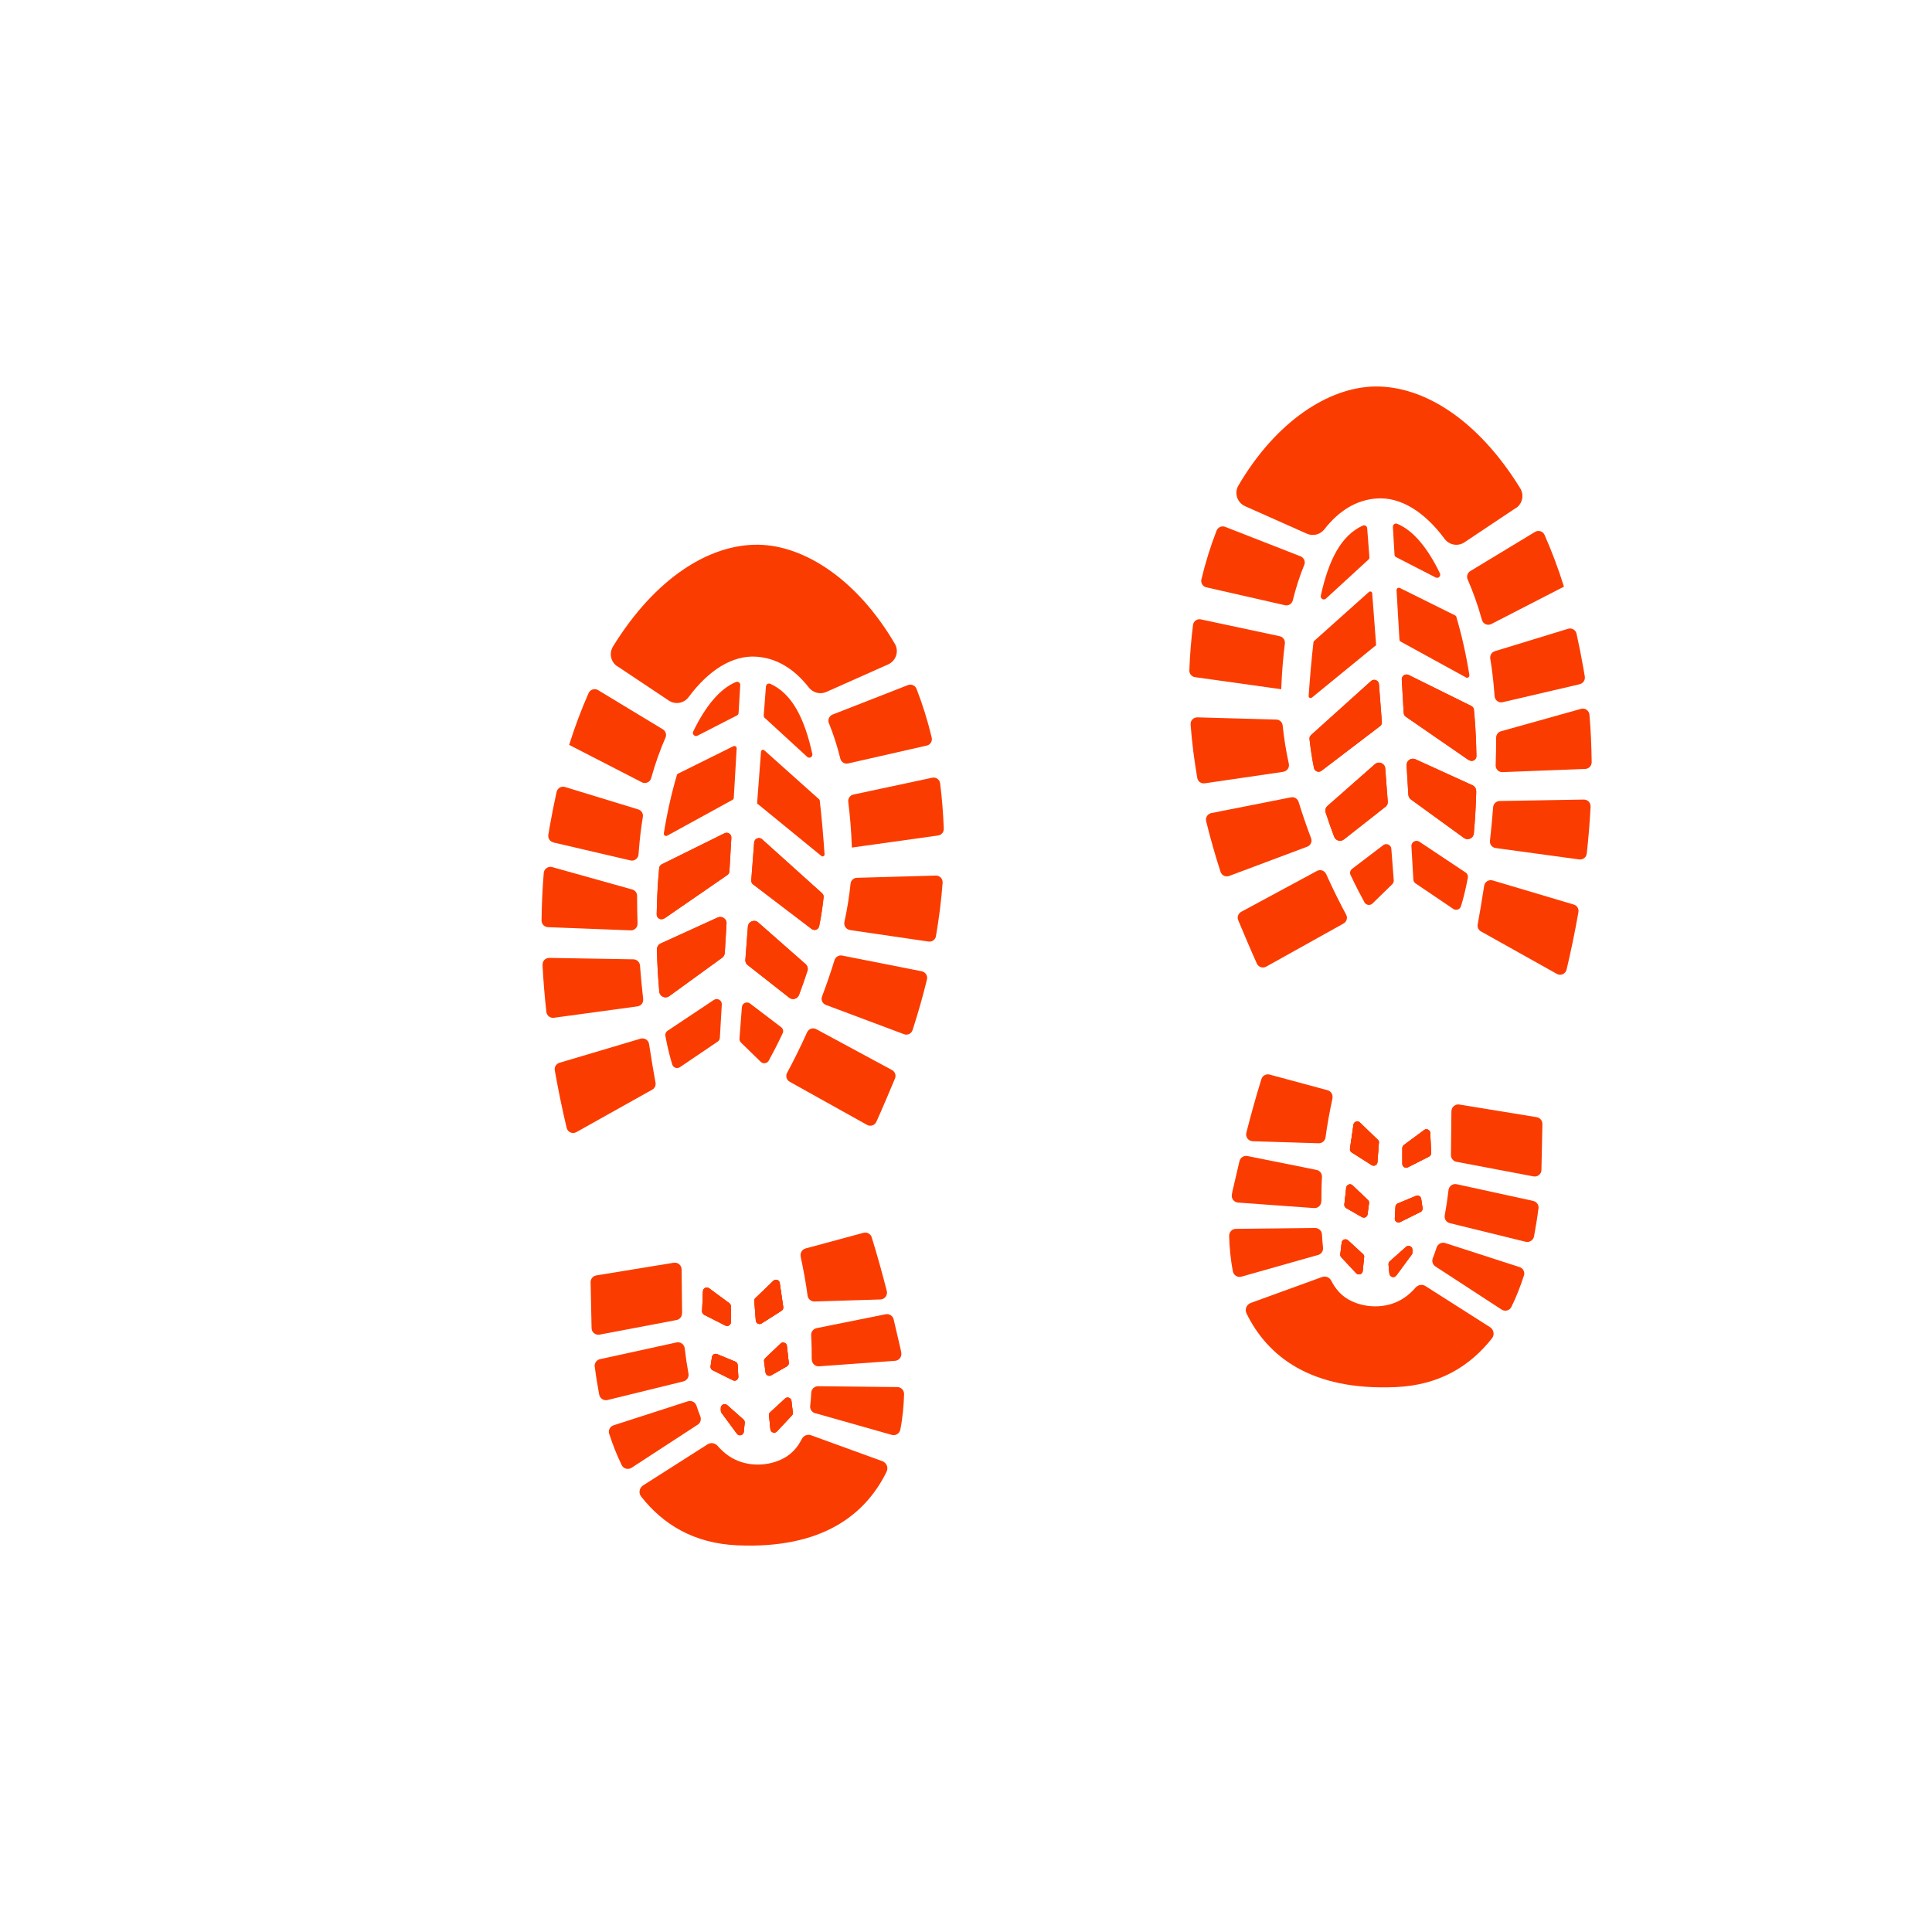<?xml version="1.0" encoding="UTF-8"?>
<svg id="Layer_1" xmlns="http://www.w3.org/2000/svg" version="1.1" viewBox="0 0 2000 2000">
  <!-- Generator: Adobe Illustrator 29.6.1, SVG Export Plug-In . SVG Version: 2.1.1 Build 9)  -->
  <defs>
    <style>
      .st0 {
        fill: #fb3c00;
      }
    </style>
  </defs>
  <g>
    <path class="st0" d="M1412.1,1301.5l-1.4,14.2c-.3,3.4-4.5,4.8-6.8,2.3l-15.4-16.5c-.8-.9-1.2-2-1-3.2l1.4-11.9c.4-3.2,4.2-4.6,6.6-2.4l15.4,14.2c.9.8,1.4,2,1.3,3.3Z"/>
    <path class="st0" d="M1417.2,1245.6l-1.5,11.4c-.4,2.8-3.4,4.3-5.9,2.9l-16.2-9.3c-1.4-.8-2.1-2.3-1.9-3.9l1.9-17.2c.4-3.2,4.3-4.7,6.6-2.4l15.8,15.1c.9.9,1.4,2.1,1.2,3.3Z"/>
    <path class="st0" d="M1427.4,1183.2l-1.5,19.9c-.2,2.9-3.5,4.6-6,3l-20.6-13.1c-1.3-.8-2-2.3-1.8-3.9l3.6-24.8c.5-3.2,4.3-4.5,6.6-2.3l18.6,17.9c.9.8,1.3,2,1.2,3.1Z"/>
    <path class="st0" d="M1462.1,1293.8v2.8c0,.8-.3,1.7-.8,2.3l-15.9,21.5c-2.1,2.9-6.7,1.6-7.1-2l-.9-9.4c-.1-1.3.4-2.5,1.3-3.3l16.8-14.9c2.5-2.3,6.6-.5,6.6,2.9Z"/>
    <path class="st0" d="M1470.5,1254.6l-20.9,10.4c-2.7,1.4-5.9-.7-5.7-3.7l.7-12.1c0-1.5,1-2.8,2.4-3.4l18.8-7.8c2.4-1,5,.5,5.4,3.1l1.4,9.5c.2,1.7-.6,3.3-2.1,4.1Z"/>
    <path class="st0" d="M1481.5,1193.6c0,1.5-.8,3-2.2,3.7l-21.9,11.1c-2.6,1.3-5.7-.6-5.7-3.5v-16.4c0-1.3.6-2.4,1.6-3.2l21-15.5c2.5-1.9,6.1-.1,6.3,3l.9,20.9Z"/>
    <path class="st0" d="M1423.6,668.6l-65.6,53.6c-1.4,1.1-3.4,0-3.3-1.7h0c1.4-19.9,3-38.5,5-55.7,0-.5.3-.9.7-1.3l56.7-50.7c1.3-1.1,3.3-.3,3.4,1.4l4,52.8c0,.7-.2,1.3-.7,1.7Z"/>
    <path class="st0" d="M1428.5,751.8l-60.5,46.1c-2.9,2.2-7.1.6-7.8-2.9-2-9.8-3.5-19.8-4.6-29.9-.2-1.6.4-3.1,1.6-4.2l62.1-55.9c3-2.7,7.9-.8,8.2,3.3l3,39.2c.1,1.7-.6,3.3-1.9,4.3Z"/>
    <path class="st0" d="M1434.1,835.3l-42.9,33.7c-3.4,2.7-8.5,1.3-10.1-2.8-3-8-6-16.3-8.8-25.1-.8-2.4,0-5.1,1.9-6.8l49.1-43.2c4-3.5,10.3-1,10.7,4.4l2.6,34.3c.2,2.2-.8,4.3-2.5,5.6Z"/>
    <path class="st0" d="M1528.2,819.1c-.4,16.2-1.3,30.8-2.5,43.7-.5,5-6.2,7.6-10.3,4.6l-54.8-39.8c-1.6-1.1-2.5-2.9-2.7-4.9l-1.8-30.4c-.3-4.9,4.7-8.3,9.2-6.3l59,26.9c2.4,1.1,3.9,3.5,3.8,6.1Z"/>
    <path class="st0" d="M1517.6,701.3l-67.6-37.1c-.7-.4-1.2-1.1-1.3-2l-3-51.2c-.1-1.9,1.8-3.1,3.5-2.3l57.2,28.4c.6.3,1.1.8,1.2,1.5,5.5,18.6,10.1,38.9,13.5,60.2.3,2-1.8,3.5-3.6,2.5Z"/>
    <path class="st0" d="M1520.6,787l-65.4-45.1c-1.2-.9-2-2.2-2.1-3.8l-2-34.7c-.2-3.8,3.7-6.3,7.1-4.7l64.9,32.1c1.5.8,2.6,2.2,2.7,3.9,1.2,12.1,1.9,24.3,2.3,36.5.1,3.9.2,7.8.3,11.5,0,4-4.4,6.4-7.7,4.1Z"/>
    <path class="st0" d="M1519.5,908.7c-2.6,13.9-5.3,23.6-7.1,29.4-1,3.4-5,4.8-8,2.8l-39-26.4c-1.4-.9-2.2-2.4-2.3-4l-2-34.5c-.3-4.3,4.6-7.1,8.2-4.7l48,32c1.8,1.2,2.6,3.3,2.2,5.4Z"/>
    <path class="st0" d="M1441.2,915.4l-20.4,19.9c-2.5,2.4-6.6,1.8-8.3-1.2-3.2-5.8-8.4-15.6-14.4-28.3-1.1-2.2-.4-4.9,1.6-6.4l32.2-24.5c3.3-2.5,8.1-.4,8.4,3.8l2.5,32.5c.1,1.6-.5,3.1-1.6,4.2Z"/>
    <path class="st0" d="M1416.5,579.4l-43.9,40.3c-2.3,2.1-6,0-5.3-3.1,8.1-36.9,21-62.3,43.4-72.5,2.1-.9,4.4.4,4.6,2.7l2.3,30c0,1-.3,1.9-1,2.6Z"/>
    <path class="st0" d="M1486.2,597.8l-40.9-21c-1-.5-1.7-1.5-1.7-2.7l-1.7-28.7c-.1-2.3,2.2-4.1,4.4-3.2,16.7,6.8,31.8,25.3,44.3,51.3,1.3,2.8-1.6,5.7-4.4,4.3Z"/>
    <path class="st0" d="M1428.5,751.8l-60.5,46.1c-2.9,2.2-7.1.6-7.8-2.9-2-9.8-3.5-19.8-4.6-29.9-.2-1.6.4-3.1,1.6-4.2l62.1-55.9c3-2.7,7.9-.8,8.2,3.3l3,39.2c.1,1.7-.6,3.3-1.9,4.3Z"/>
    <path class="st0" d="M1434.1,835.3l-42.9,33.7c-3.4,2.7-8.5,1.3-10.1-2.8-3-8-6-16.3-8.8-25.1-.8-2.4,0-5.1,1.9-6.8l49.1-43.2c4-3.5,10.3-1,10.7,4.4l2.6,34.3c.2,2.2-.8,4.3-2.5,5.6Z"/>
    <path class="st0" d="M1528.2,819.1c-.4,16.2-1.3,30.8-2.5,43.7-.5,5-6.2,7.6-10.3,4.6l-54.8-39.8c-1.6-1.1-2.5-2.9-2.7-4.9l-1.8-30.4c-.3-4.9,4.7-8.3,9.2-6.3l59,26.9c2.4,1.1,3.9,3.5,3.8,6.1Z"/>
    <path class="st0" d="M1520.6,787l-65.4-45.1c-1.2-.9-2-2.2-2.1-3.8l-2-34.7c-.2-3.8,3.7-6.3,7.1-4.7l64.9,32.1c1.5.8,2.6,2.2,2.7,3.9,1.2,12.1,1.9,24.3,2.3,36.5.1,3.9.2,7.8.3,11.5,0,4-4.4,6.4-7.7,4.1Z"/>
    <path class="st0" d="M1412.1,1301.5l-1.4,14.2c-.3,3.4-4.5,4.8-6.8,2.3l-15.4-16.5c-.8-.9-1.2-2-1-3.2l1.4-11.9c.4-3.2,4.2-4.6,6.6-2.4l15.4,14.2c.9.8,1.4,2,1.3,3.3Z"/>
    <path class="st0" d="M1417.2,1245.6l-1.5,11.4c-.4,2.8-3.4,4.3-5.9,2.9l-16.2-9.3c-1.4-.8-2.1-2.3-1.9-3.9l1.9-17.2c.4-3.2,4.3-4.7,6.6-2.4l15.8,15.1c.9.9,1.4,2.1,1.2,3.3Z"/>
    <path class="st0" d="M1427.4,1183.2l-1.5,19.9c-.2,2.9-3.5,4.6-6,3l-20.6-13.1c-1.3-.8-2-2.3-1.8-3.9l3.6-24.8c.5-3.2,4.3-4.5,6.6-2.3l18.6,17.9c.9.8,1.3,2,1.2,3.1Z"/>
    <path class="st0" d="M1462.1,1293.8v2.8c0,.8-.3,1.7-.8,2.3l-15.9,21.5c-2.1,2.9-6.7,1.6-7.1-2l-.9-9.4c-.1-1.3.4-2.5,1.3-3.3l16.8-14.9c2.5-2.3,6.6-.5,6.6,2.9Z"/>
    <path class="st0" d="M1470.5,1254.6l-20.9,10.4c-2.7,1.4-5.9-.7-5.7-3.7l.7-12.1c0-1.5,1-2.8,2.4-3.4l18.8-7.8c2.4-1,5,.5,5.4,3.1l1.4,9.5c.2,1.7-.6,3.3-2.1,4.1Z"/>
    <path class="st0" d="M1481.5,1193.6c0,1.5-.8,3-2.2,3.7l-21.9,11.1c-2.6,1.3-5.7-.6-5.7-3.5v-16.4c0-1.3.6-2.4,1.6-3.2l21-15.5c2.5-1.9,6.1-.1,6.3,3l.9,20.9Z"/>
    <path class="st0" d="M1390.7,956.1l-80,44.6c-3.5,1.9-7.9.5-9.6-3.2-6.2-13.7-15.1-34.8-19.3-44.9-1.4-3.2,0-7,3.1-8.7l78.4-42.3c3.5-1.9,7.9-.4,9.5,3.2,7.6,16.9,14.9,31.2,20.7,42,1.8,3.3.6,7.4-2.7,9.2Z"/>
    <path class="st0" d="M1353.2,876.5l-80.8,30.3c-3.7,1.4-7.7-.6-8.9-4.3-5.4-16.6-10.4-34.1-14.9-52.4-.9-3.8,1.5-7.6,5.3-8.4l82.5-16.3c3.4-.7,6.8,1.3,7.9,4.7,4,13,8.4,25.6,12.9,37.6,1.4,3.5-.4,7.5-4,8.8Z"/>
    <path class="st0" d="M1328.4,799l-81.3,11.9c-3.7.5-7.1-1.9-7.7-5.6-3.1-18-5.5-36.5-6.9-55.3-.3-4.1,3-7.5,7-7.4l81.7,2.3c3.4,0,6.3,2.7,6.6,6.1,1.4,13.3,3.5,26.6,6.4,39.7.8,3.9-1.8,7.6-5.7,8.2Z"/>
    <path class="st0" d="M1324.7,658.6c3.5.7,5.8,4,5.4,7.5-1.8,14.4-3.1,29.7-3.7,45.8,0,.5,0,1.1,0,1.6l-89.3-12.5c-3.5-.5-6-3.5-5.9-7,0,0,0,0,0,0,.6-16.3,1.9-32,3.8-47,.5-4,4.3-6.7,8.2-5.8l81.5,17.4Z"/>
    <path class="st0" d="M1350.1,584.9c-4.5,11-8.5,23.2-11.8,36.6-.9,3.6-4.5,5.9-8.2,5l-81.3-18.5c-3.7-.8-6-4.6-5.1-8.3,4.3-17.9,9.6-34.7,15.7-50.4,1.4-3.5,5.3-5.3,8.9-3.9l78,30.5c3.5,1.4,5.3,5.4,3.9,8.9Z"/>
    <path class="st0" d="M1634,944.2c-3.8,21.5-8,41.5-12.3,59.6-1.1,4.4-6,6.6-10,4.4l-78.6-44c-2.6-1.4-3.9-4.3-3.4-7.2,1.8-10,4.2-23.6,6.7-40,.6-4.1,4.7-6.7,8.7-5.6l84.1,25c3.3,1,5.4,4.3,4.8,7.8Z"/>
    <path class="st0" d="M1646.6,834.9c-.9,16.6-2.2,32.9-4,48.7-.4,3.8-3.9,6.6-7.7,6.1l-86.6-11.8c-3.7-.5-6.3-3.8-5.9-7.5,1.2-11.2,2.4-22.9,3.3-34.9.3-3.5,3.2-6.2,6.7-6.3l87.2-1.5c4,0,7.2,3.3,6.9,7.2Z"/>
    <path class="st0" d="M1548.3,792.2c.3-9.5.5-19.1.5-28.6,0-3.1,2-5.8,5-6.6l82.9-23.2c4.1-1.2,8.3,1.8,8.7,6,1.4,16.5,2.1,33,2.3,49.3,0,3.7-2.9,6.7-6.6,6.9l-85.7,3.3c-4,.2-7.2-3.1-7.1-7Z"/>
    <path class="st0" d="M1635.4,708.3l-79.8,18.6c-4.1,1-8.1-2-8.4-6.2-.1-1.6-.2-3.3-.4-4.9-.9-11.7-2.3-23.1-4.1-34.1-.5-3.4,1.5-6.6,4.8-7.6l75.8-23.2c3.8-1.2,7.8,1.2,8.7,5,2.6,11.7,5,23.8,7.2,36.3.5,2.8.9,5.6,1.4,8.3.5,3.5-1.7,6.9-5.2,7.7Z"/>
    <path class="st0" d="M1619,607.3h0s-75.2,38.7-75.2,38.7c-3.9,2-8.6-.1-9.7-4.3-4.2-15.1-9.2-29.1-14.8-41.9-1.4-3.1-.2-6.8,2.7-8.6l67.1-40.6c3.5-2.1,8.1-.7,9.8,3.1,7.3,16.5,14.1,34.4,20.1,53.6Z"/>
    <path class="st0" d="M1569.2,525.9l-53.2,35.5c-6.7,4.5-15.7,2.9-20.5-3.5-20.8-28.1-45.6-43.6-70.2-41.9-20.8,1.4-39.1,12.4-54.3,31.9-4.3,5.5-11.7,7.4-18.1,4.6l-64-28.5c-8.2-3.7-11.5-13.6-6.9-21.4,38.8-66.3,93.5-101.9,141.5-102.5,50.2-.6,106.2,34,150.2,105.3,4.3,7,2.4,16-4.4,20.6Z"/>
    <path class="st0" d="M1427.4,1183.2l-1.5,19.9c-.2,2.9-3.5,4.6-6,3l-20.6-13.1c-1.3-.8-2-2.3-1.8-3.9l3.6-24.8c.5-3.2,4.3-4.5,6.6-2.3l18.6,17.9c.9.8,1.3,2,1.2,3.1Z"/>
    <path class="st0" d="M1417.2,1245.6l-1.5,11.4c-.4,2.8-3.4,4.3-5.9,2.9l-16.2-9.3c-1.4-.8-2.1-2.3-1.9-3.9l1.9-17.2c.4-3.2,4.3-4.7,6.6-2.4l15.8,15.1c.9.9,1.4,2.1,1.2,3.3Z"/>
    <path class="st0" d="M1412.1,1301.5l-1.4,14.2c-.3,3.4-4.5,4.8-6.8,2.3l-15.4-16.5c-.8-.9-1.2-2-1-3.2l1.4-11.9c.4-3.2,4.2-4.6,6.6-2.4l15.4,14.2c.9.8,1.4,2,1.3,3.3Z"/>
    <path class="st0" d="M1462.1,1293.8v2.8c0,.8-.3,1.7-.8,2.3l-15.9,21.5c-2.1,2.9-6.7,1.6-7.1-2l-.9-9.4c-.1-1.3.4-2.5,1.3-3.3l16.8-14.9c2.5-2.3,6.6-.5,6.6,2.9Z"/>
    <path class="st0" d="M1470.5,1254.6l-20.9,10.4c-2.7,1.4-5.9-.7-5.7-3.7l.7-12.1c0-1.5,1-2.8,2.4-3.4l18.8-7.8c2.4-1,5,.5,5.4,3.1l1.4,9.5c.2,1.7-.6,3.3-2.1,4.1Z"/>
    <path class="st0" d="M1481.5,1193.6c0,1.5-.8,3-2.2,3.7l-21.9,11.1c-2.6,1.3-5.7-.6-5.7-3.5v-16.4c0-1.3.6-2.4,1.6-3.2l21-15.5c2.5-1.9,6.1-.1,6.3,3l.9,20.9Z"/>
    <path class="st0" d="M1379.4,1137c-3.1,14.2-5.5,27.7-7.2,40.4-.5,3.6-3.6,6.2-7.2,6.1l-68.2-2.1c-4.5-.1-7.7-4.4-6.6-8.8,4.6-17.9,9.9-37.3,15.6-55.5,1.1-3.6,4.9-5.7,8.5-4.7l60,16.2c3.6,1,5.8,4.6,5,8.3Z"/>
    <path class="st0" d="M1367.8,1243.6s0,0,0,0c0,4.1-3.5,7.3-7.5,7l-78.7-5.7c-4.1-.3-7.1-4.1-6.4-8.2.4-2.5.8-4.6,1.3-6.4,1.7-7.3,3.9-17,6.6-28.3.9-3.7,4.5-6,8.2-5.3l71.6,14.4c3.4.7,5.8,3.8,5.6,7.3-.5,9.1-.6,17.5-.6,25.1Z"/>
    <path class="st0" d="M1364.5,1299.1l-79.4,22.5c-3.9,1.1-8-1.4-8.8-5.4-2.5-12.8-3.6-25.4-3.9-36.9,0-3.9,3-7.2,7-7.2l82-.9c3.8,0,6.9,2.9,7.1,6.7.2,4.7.6,9.3,1.1,13.7.4,3.4-1.8,6.6-5.1,7.6Z"/>
    <path class="st0" d="M1542.5,1373.9c3.9,2.5,4.9,7.9,2,11.5-22.6,28.8-54.5,48.5-99.4,50.5-88.8,4-133.3-32.5-154.7-76.2-2.1-4.2,0-9.3,4.4-10.9l73.7-26.8c3.8-1.4,7.9.3,9.7,3.9,3.8,7.5,8.9,13.7,15.9,18.2,14,9,35.5,11.4,52.8,3.2,7-3.3,13.1-8.2,18.5-14.4,2.6-2.9,6.9-3.7,10.2-1.6l66.9,42.6Z"/>
    <path class="st0" d="M1577.5,1320.6c-3.6,11.2-7.9,22.1-12.9,32.3-1.8,3.8-6.6,5-10.1,2.8l-68.6-44.7c-2.8-1.8-3.9-5.4-2.7-8.5,1.4-3.6,2.8-7.3,4-11.1,1.2-3.7,5.2-5.8,8.9-4.6l77,24.9c3.7,1.2,5.7,5.2,4.5,8.9Z"/>
    <path class="st0" d="M1592.6,1251c-1.2,9.6-2.8,19.3-4.6,29-.8,3.9-4.7,6.4-8.6,5.5l-78.6-19.3c-3.6-.9-5.9-4.4-5.2-8.1,1.6-8.7,2.9-17.5,3.9-26.2.5-4.1,4.4-6.9,8.5-6l79.2,17.3c3.6.8,5.9,4.2,5.5,7.8Z"/>
    <path class="st0" d="M1507.8,1202.7l79.6,15.1c4.3.8,8.3-2.4,8.3-6.8l1-47.4c0-3.5-2.4-6.5-5.9-7.1l-80.1-13.1c-4.2-.7-8.1,2.6-8.2,6.9l-.5,45.4c0,3.4,2.4,6.4,5.7,7Z"/>
  </g>
  <g>
    <path class="st0" d="M796.1,1465.3l1.4,14.2c.3,3.4,4.5,4.8,6.8,2.3l15.4-16.5c.8-.9,1.2-2,1-3.2l-1.4-11.9c-.4-3.2-4.2-4.6-6.6-2.4l-15.4,14.2c-.9.8-1.4,2-1.3,3.3Z"/>
    <path class="st0" d="M791,1409.4l1.5,11.4c.4,2.8,3.4,4.3,5.9,2.9l16.2-9.3c1.4-.8,2.1-2.3,1.9-3.9l-1.9-17.2c-.4-3.2-4.3-4.7-6.6-2.4l-15.8,15.1c-.9.9-1.4,2.1-1.2,3.3Z"/>
    <path class="st0" d="M780.9,1347.1l1.5,19.9c.2,2.9,3.5,4.6,6,3l20.6-13.1c1.3-.8,2-2.3,1.8-3.9l-3.6-24.8c-.5-3.2-4.3-4.5-6.6-2.3l-18.6,17.9c-.9.8-1.3,2-1.2,3.1Z"/>
    <path class="st0" d="M746.2,1457.6v2.8c0,.8.3,1.7.8,2.3l15.9,21.5c2.1,2.9,6.7,1.6,7.1-2l.9-9.4c.1-1.3-.4-2.5-1.3-3.3l-16.8-14.9c-2.5-2.3-6.6-.5-6.6,2.9Z"/>
    <path class="st0" d="M737.7,1418.4l20.9,10.4c2.7,1.4,5.9-.7,5.7-3.7l-.7-12.1c0-1.5-1-2.8-2.4-3.4l-18.8-7.8c-2.4-1-5,.5-5.4,3.1l-1.4,9.5c-.2,1.7.6,3.3,2.1,4.1Z"/>
    <path class="st0" d="M726.8,1357.4c0,1.5.8,3,2.2,3.7l21.9,11.1c2.6,1.3,5.7-.6,5.7-3.5v-16.4c0-1.3-.6-2.4-1.6-3.2l-21-15.5c-2.5-1.9-6.1-.1-6.3,3l-.9,20.9Z"/>
    <path class="st0" d="M784.7,832.5l65.6,53.6c1.4,1.1,3.4,0,3.3-1.7h0c-1.4-19.9-3-38.5-5-55.7,0-.5-.3-.9-.7-1.3l-56.7-50.7c-1.3-1.1-3.3-.3-3.4,1.4l-4,52.8c0,.7.2,1.3.7,1.7Z"/>
    <path class="st0" d="M779.7,915.6l60.5,46.1c2.9,2.2,7.1.6,7.8-2.9,2-9.8,3.5-19.8,4.6-29.9.2-1.6-.4-3.1-1.6-4.2l-62.1-55.9c-3-2.7-7.9-.8-8.2,3.3l-3,39.2c-.1,1.7.6,3.3,1.9,4.3Z"/>
    <path class="st0" d="M774.1,999.1l42.9,33.7c3.4,2.7,8.5,1.3,10.1-2.8,3-8,6-16.3,8.8-25.1.8-2.4,0-5.1-1.9-6.8l-49.1-43.2c-4-3.5-10.3-1-10.7,4.4l-2.6,34.3c-.2,2.2.8,4.3,2.5,5.6Z"/>
    <path class="st0" d="M680,982.9c.4,16.2,1.3,30.8,2.5,43.7.5,5,6.2,7.6,10.3,4.6l54.8-39.8c1.6-1.1,2.5-2.9,2.7-4.9l1.8-30.4c.3-4.9-4.7-8.3-9.2-6.3l-59,26.9c-2.4,1.1-3.9,3.5-3.8,6.1Z"/>
    <path class="st0" d="M690.7,865.1l67.6-37.1c.7-.4,1.2-1.1,1.3-2l3-51.2c.1-1.9-1.8-3.1-3.5-2.3l-57.2,28.4c-.6.3-1.1.8-1.2,1.5-5.5,18.6-10.1,38.9-13.5,60.2-.3,2,1.8,3.5,3.6,2.5Z"/>
    <path class="st0" d="M687.6,950.9l65.4-45.1c1.2-.9,2-2.2,2.1-3.8l2-34.7c.2-3.8-3.7-6.4-7.1-4.7l-64.9,32.1c-1.5.8-2.6,2.2-2.7,3.9-1.2,12.1-1.9,24.3-2.3,36.5-.1,3.9-.2,7.8-.3,11.5,0,4,4.4,6.4,7.7,4.1Z"/>
    <path class="st0" d="M688.8,1072.5c2.6,13.9,5.3,23.6,7.1,29.4,1,3.4,5,4.8,8,2.8l39-26.4c1.4-.9,2.2-2.4,2.3-4l2-34.5c.3-4.3-4.6-7.1-8.2-4.7l-48,32c-1.8,1.2-2.6,3.3-2.2,5.4Z"/>
    <path class="st0" d="M767.1,1079.3l20.4,19.9c2.5,2.4,6.6,1.8,8.3-1.2,3.2-5.8,8.4-15.6,14.4-28.3,1.1-2.2.4-4.9-1.6-6.4l-32.2-24.5c-3.3-2.5-8.1-.4-8.4,3.8l-2.5,32.5c-.1,1.6.5,3.1,1.6,4.2Z"/>
    <path class="st0" d="M791.7,743.2l43.9,40.3c2.3,2.1,6,0,5.3-3.1-8.1-36.9-21-62.3-43.4-72.5-2.1-.9-4.4.4-4.6,2.7l-2.3,30c0,1,.3,1.9,1,2.6Z"/>
    <path class="st0" d="M722,761.6l40.9-21c1-.5,1.7-1.5,1.7-2.7l1.7-28.7c.1-2.3-2.2-4.1-4.4-3.2-16.7,6.8-31.8,25.3-44.3,51.3-1.3,2.8,1.6,5.7,4.4,4.3Z"/>
    <path class="st0" d="M779.7,915.6l60.5,46.1c2.9,2.2,7.1.6,7.8-2.9,2-9.8,3.5-19.8,4.6-29.9.2-1.6-.4-3.1-1.6-4.2l-62.1-55.9c-3-2.7-7.9-.8-8.2,3.3l-3,39.2c-.1,1.7.6,3.3,1.9,4.3Z"/>
    <path class="st0" d="M774.1,999.1l42.9,33.7c3.4,2.7,8.5,1.3,10.1-2.8,3-8,6-16.3,8.8-25.1.8-2.4,0-5.1-1.9-6.8l-49.1-43.2c-4-3.5-10.3-1-10.7,4.4l-2.6,34.3c-.2,2.2.8,4.3,2.5,5.6Z"/>
    <path class="st0" d="M680,982.9c.4,16.2,1.3,30.8,2.5,43.7.5,5,6.2,7.6,10.3,4.6l54.8-39.8c1.6-1.1,2.5-2.9,2.7-4.9l1.8-30.4c.3-4.9-4.7-8.3-9.2-6.3l-59,26.9c-2.4,1.1-3.9,3.5-3.8,6.1Z"/>
    <path class="st0" d="M687.6,950.9l65.4-45.1c1.2-.9,2-2.2,2.1-3.8l2-34.7c.2-3.8-3.7-6.4-7.1-4.7l-64.9,32.1c-1.5.8-2.6,2.2-2.7,3.9-1.2,12.1-1.9,24.3-2.3,36.5-.1,3.9-.2,7.8-.3,11.5,0,4,4.4,6.4,7.7,4.1Z"/>
    <path class="st0" d="M796.1,1465.3l1.4,14.2c.3,3.4,4.5,4.8,6.8,2.3l15.4-16.5c.8-.9,1.2-2,1-3.2l-1.4-11.9c-.4-3.2-4.2-4.6-6.6-2.4l-15.4,14.2c-.9.8-1.4,2-1.3,3.3Z"/>
    <path class="st0" d="M791,1409.4l1.5,11.4c.4,2.8,3.4,4.3,5.9,2.9l16.2-9.3c1.4-.8,2.1-2.3,1.9-3.9l-1.9-17.2c-.4-3.2-4.3-4.7-6.6-2.4l-15.8,15.1c-.9.9-1.4,2.1-1.2,3.3Z"/>
    <path class="st0" d="M780.9,1347.1l1.5,19.9c.2,2.9,3.5,4.6,6,3l20.6-13.1c1.3-.8,2-2.3,1.8-3.9l-3.6-24.8c-.5-3.2-4.3-4.5-6.6-2.3l-18.6,17.9c-.9.8-1.3,2-1.2,3.1Z"/>
    <path class="st0" d="M746.2,1457.6v2.8c0,.8.3,1.7.8,2.3l15.9,21.5c2.1,2.9,6.7,1.6,7.1-2l.9-9.4c.1-1.3-.4-2.5-1.3-3.3l-16.8-14.9c-2.5-2.3-6.6-.5-6.6,2.9Z"/>
    <path class="st0" d="M737.7,1418.4l20.9,10.4c2.7,1.4,5.9-.7,5.7-3.7l-.7-12.1c0-1.5-1-2.8-2.4-3.4l-18.8-7.8c-2.4-1-5,.5-5.4,3.1l-1.4,9.5c-.2,1.7.6,3.3,2.1,4.1Z"/>
    <path class="st0" d="M726.8,1357.4c0,1.5.8,3,2.2,3.7l21.9,11.1c2.6,1.3,5.7-.6,5.7-3.5v-16.4c0-1.3-.6-2.4-1.6-3.2l-21-15.5c-2.5-1.9-6.1-.1-6.3,3l-.9,20.9Z"/>
    <path class="st0" d="M817.6,1119.9l80,44.6c3.5,1.9,7.9.5,9.6-3.2,6.2-13.7,15.1-34.8,19.3-44.9,1.4-3.2,0-7-3.1-8.7l-78.4-42.3c-3.5-1.9-7.9-.4-9.5,3.2-7.6,16.9-14.9,31.2-20.7,42-1.8,3.3-.6,7.4,2.7,9.2Z"/>
    <path class="st0" d="M855,1040.3l80.8,30.3c3.7,1.4,7.7-.6,8.9-4.3,5.4-16.6,10.4-34.1,14.9-52.4.9-3.8-1.5-7.6-5.3-8.4l-82.5-16.3c-3.4-.7-6.8,1.3-7.9,4.7-4,13-8.4,25.6-12.9,37.6-1.4,3.5.4,7.5,4,8.8Z"/>
    <path class="st0" d="M879.9,962.8l81.3,11.9c3.7.5,7.1-1.9,7.7-5.6,3.1-18,5.5-36.5,6.9-55.3.3-4.1-3-7.5-7-7.4l-81.7,2.3c-3.4,0-6.3,2.7-6.6,6.1-1.4,13.3-3.5,26.6-6.4,39.7-.8,3.9,1.8,7.6,5.7,8.2Z"/>
    <path class="st0" d="M883.5,822.5c-3.5.7-5.8,4-5.4,7.5,1.8,14.4,3.1,29.7,3.7,45.8,0,.5,0,1.1,0,1.6l89.3-12.5c3.5-.5,6-3.5,5.9-7,0,0,0,0,0,0-.6-16.3-1.9-32-3.8-47-.5-4-4.3-6.7-8.2-5.8l-81.5,17.4Z"/>
    <path class="st0" d="M858.1,748.7c4.5,11,8.5,23.2,11.8,36.6.9,3.6,4.5,5.9,8.2,5l81.3-18.5c3.7-.8,6-4.6,5.1-8.3-4.3-17.9-9.6-34.7-15.7-50.4-1.4-3.5-5.3-5.3-8.9-3.9l-78,30.5c-3.5,1.4-5.3,5.4-3.9,8.9Z"/>
    <path class="st0" d="M574.3,1108c3.8,21.5,8,41.5,12.3,59.6,1.1,4.4,6,6.6,10,4.4l78.6-44c2.6-1.4,3.9-4.3,3.4-7.2-1.8-10-4.2-23.6-6.7-40-.6-4.1-4.7-6.7-8.7-5.6l-84.1,25c-3.3,1-5.4,4.3-4.8,7.8Z"/>
    <path class="st0" d="M561.6,998.8c.9,16.6,2.2,32.9,4,48.7.4,3.8,3.9,6.6,7.7,6.1l86.6-11.8c3.7-.5,6.3-3.8,5.9-7.5-1.2-11.2-2.4-22.9-3.3-34.9-.3-3.5-3.2-6.2-6.7-6.3l-87.2-1.5c-4,0-7.2,3.3-6.9,7.2Z"/>
    <path class="st0" d="M660,956c-.3-9.5-.5-19.1-.5-28.6,0-3.1-2-5.8-5-6.6l-82.9-23.2c-4.1-1.2-8.3,1.8-8.7,6-1.4,16.5-2.1,33-2.3,49.3,0,3.7,2.9,6.7,6.6,6.9l85.7,3.3c4,.2,7.2-3.1,7.1-7Z"/>
    <path class="st0" d="M572.8,872.1l79.8,18.6c4.1,1,8.1-2,8.4-6.2.1-1.6.2-3.3.4-4.9.9-11.7,2.3-23.1,4.1-34.1.5-3.4-1.5-6.6-4.8-7.6l-75.8-23.2c-3.8-1.2-7.8,1.2-8.7,5-2.6,11.7-5,23.8-7.2,36.3-.5,2.8-.9,5.6-1.4,8.3-.5,3.5,1.7,6.9,5.2,7.7Z"/>
    <path class="st0" d="M589.2,771.1h0s75.2,38.7,75.2,38.7c3.9,2,8.6-.1,9.7-4.3,4.2-15.1,9.2-29.1,14.8-41.9,1.4-3.1.2-6.8-2.7-8.6l-67.1-40.6c-3.5-2.1-8.1-.7-9.8,3.1-7.3,16.5-14.1,34.4-20.1,53.6Z"/>
    <path class="st0" d="M639.1,689.7l53.2,35.5c6.7,4.5,15.7,2.9,20.5-3.5,20.8-28.1,45.6-43.6,70.2-41.9,20.8,1.4,39.1,12.4,54.3,31.9,4.3,5.5,11.7,7.4,18.1,4.6l64-28.5c8.2-3.7,11.5-13.6,6.9-21.4-38.8-66.3-93.5-101.9-141.5-102.5-50.2-.6-106.2,34-150.2,105.3-4.3,7-2.4,16,4.4,20.6Z"/>
    <path class="st0" d="M780.9,1347.1l1.5,19.9c.2,2.9,3.5,4.6,6,3l20.6-13.1c1.3-.8,2-2.3,1.8-3.9l-3.6-24.8c-.5-3.2-4.3-4.5-6.6-2.3l-18.6,17.9c-.9.8-1.3,2-1.2,3.1Z"/>
    <path class="st0" d="M791,1409.4l1.5,11.4c.4,2.8,3.4,4.3,5.9,2.9l16.2-9.3c1.4-.8,2.1-2.3,1.9-3.9l-1.9-17.2c-.4-3.2-4.3-4.7-6.6-2.4l-15.8,15.1c-.9.9-1.4,2.1-1.2,3.3Z"/>
    <path class="st0" d="M796.1,1465.3l1.4,14.2c.3,3.4,4.5,4.8,6.8,2.3l15.4-16.5c.8-.9,1.2-2,1-3.2l-1.4-11.9c-.4-3.2-4.2-4.6-6.6-2.4l-15.4,14.2c-.9.8-1.4,2-1.3,3.3Z"/>
    <path class="st0" d="M746.2,1457.6v2.8c0,.8.3,1.7.8,2.3l15.9,21.5c2.1,2.9,6.7,1.6,7.1-2l.9-9.4c.1-1.3-.4-2.5-1.3-3.3l-16.8-14.9c-2.5-2.3-6.6-.5-6.6,2.9Z"/>
    <path class="st0" d="M737.7,1418.4l20.9,10.4c2.7,1.4,5.9-.7,5.7-3.7l-.7-12.1c0-1.5-1-2.8-2.4-3.4l-18.8-7.8c-2.4-1-5,.5-5.4,3.1l-1.4,9.5c-.2,1.7.6,3.3,2.1,4.1Z"/>
    <path class="st0" d="M726.8,1357.4c0,1.5.8,3,2.2,3.7l21.9,11.1c2.6,1.3,5.7-.6,5.7-3.5v-16.4c0-1.3-.6-2.4-1.6-3.2l-21-15.5c-2.5-1.9-6.1-.1-6.3,3l-.9,20.9Z"/>
    <path class="st0" d="M828.8,1300.8c3.1,14.2,5.5,27.7,7.2,40.4.5,3.6,3.6,6.2,7.2,6.1l68.2-2.1c4.5-.1,7.7-4.4,6.6-8.8-4.6-17.9-9.9-37.3-15.6-55.5-1.1-3.6-4.9-5.7-8.5-4.7l-60,16.2c-3.6,1-5.8,4.6-5,8.3Z"/>
    <path class="st0" d="M840.4,1407.4s0,0,0,0c0,4.1,3.5,7.3,7.5,7l78.7-5.7c4.1-.3,7.1-4.1,6.4-8.2-.4-2.5-.8-4.6-1.3-6.4-1.7-7.3-3.9-17-6.6-28.3-.9-3.7-4.5-6-8.2-5.3l-71.6,14.4c-3.4.7-5.8,3.8-5.6,7.3.5,9.1.6,17.5.6,25.1Z"/>
    <path class="st0" d="M843.8,1462.9l79.4,22.5c3.9,1.1,8-1.4,8.8-5.4,2.5-12.8,3.6-25.4,3.9-36.9,0-3.9-3-7.2-7-7.2l-82-.9c-3.8,0-6.9,2.9-7.1,6.7-.2,4.7-.6,9.3-1.1,13.7-.4,3.4,1.8,6.6,5.1,7.6Z"/>
    <path class="st0" d="M665.7,1537.7c-3.9,2.5-4.9,7.9-2,11.5,22.6,28.8,54.5,48.5,99.4,50.5,88.8,4,133.3-32.5,154.7-76.2,2.1-4.2,0-9.3-4.4-10.9l-73.7-26.8c-3.8-1.4-7.9.3-9.7,3.9-3.8,7.5-8.9,13.7-15.9,18.2-14,9-35.5,11.4-52.8,3.2-7-3.3-13.1-8.2-18.5-14.4-2.6-2.9-6.9-3.7-10.2-1.6l-66.9,42.6Z"/>
    <path class="st0" d="M630.7,1484.4c3.6,11.2,7.9,22.1,12.9,32.3,1.8,3.8,6.6,5,10.1,2.8l68.6-44.7c2.8-1.8,3.9-5.4,2.7-8.5-1.4-3.6-2.8-7.3-4-11.1-1.2-3.7-5.2-5.8-8.9-4.6l-77,24.9c-3.7,1.2-5.7,5.2-4.5,8.9Z"/>
    <path class="st0" d="M615.7,1414.8c1.2,9.6,2.8,19.3,4.6,29,.8,3.9,4.7,6.4,8.6,5.5l78.6-19.3c3.6-.9,5.9-4.4,5.2-8.1-1.6-8.7-2.9-17.5-3.9-26.2-.5-4.1-4.4-6.9-8.5-6l-79.2,17.3c-3.6.8-5.9,4.2-5.5,7.8Z"/>
    <path class="st0" d="M706.1,1359.5l-.5-45.4c0-4.3-3.9-7.6-8.2-6.9l-80.1,13.1c-3.5.6-6,3.6-5.9,7.1l1,47.4c0,4.4,4.1,7.6,8.3,6.8l79.6-15.1c3.3-.6,5.8-3.6,5.7-7Z"/>
  </g>
</svg>